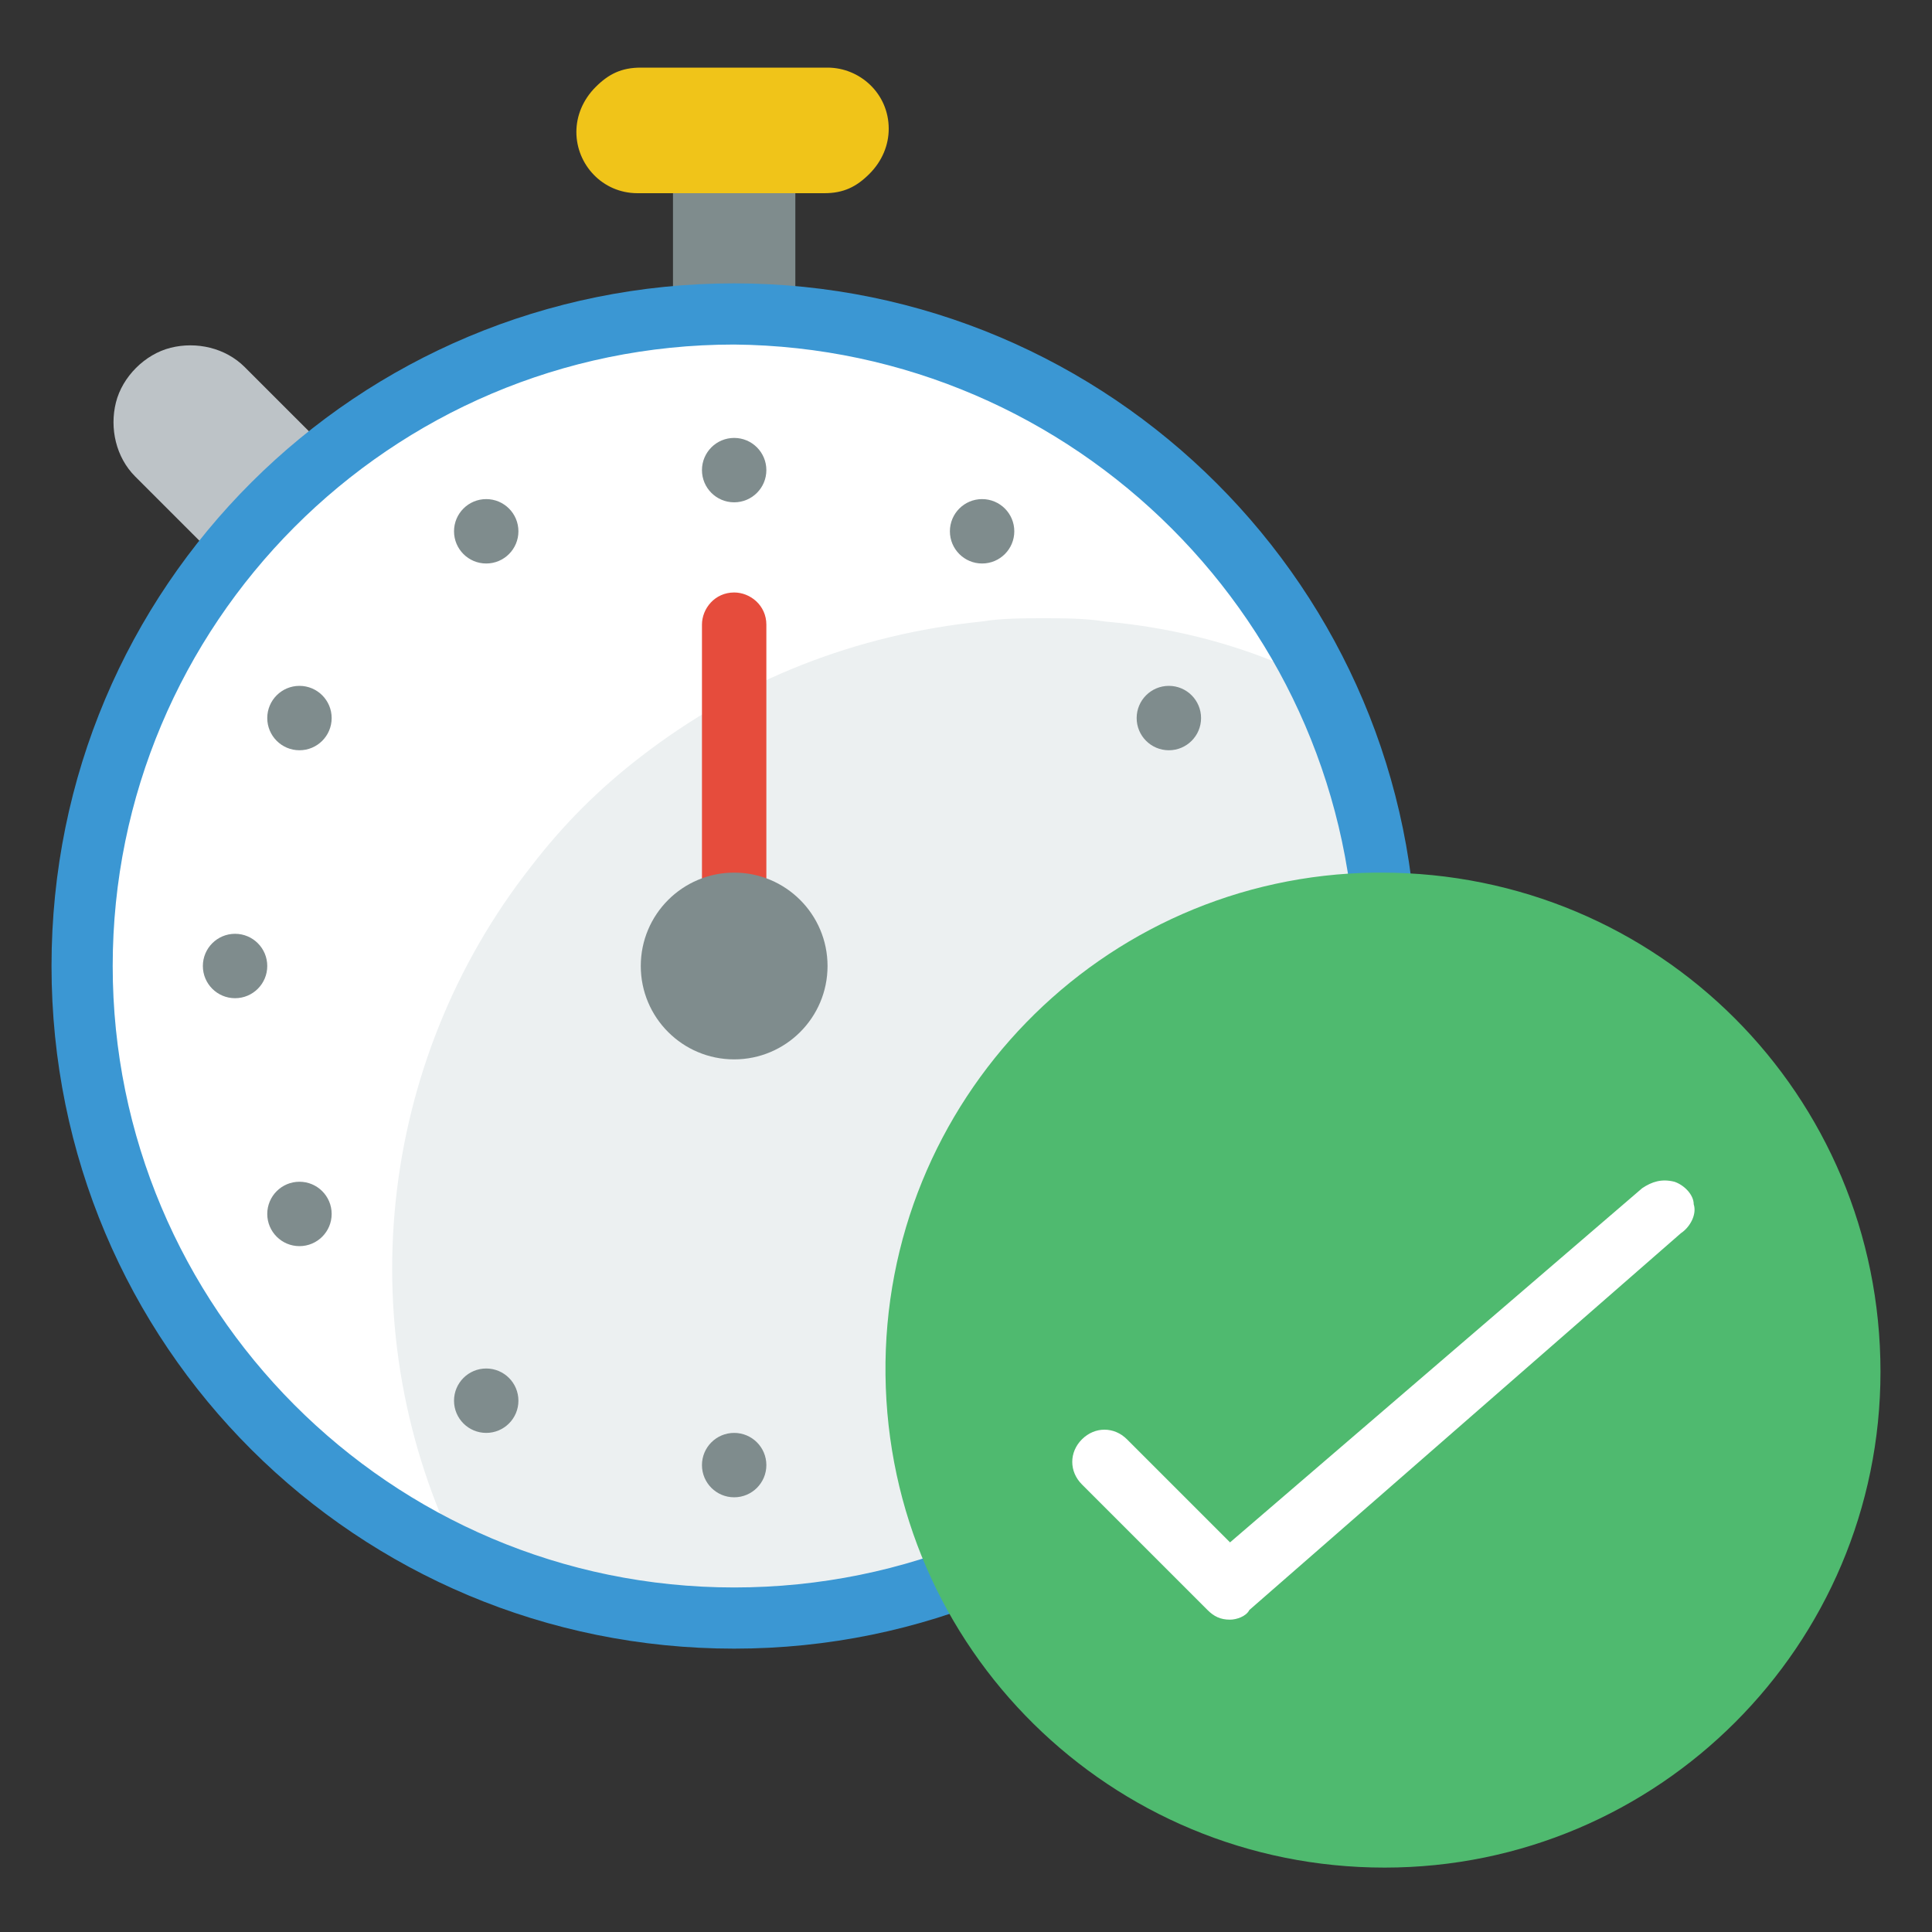 <?xml version="1.0" encoding="utf-8"?>
<!-- Generator: Adobe Illustrator 25.4.1, SVG Export Plug-In . SVG Version: 6.00 Build 0)  -->
<svg version="1.1" id="Layer_1" xmlns="http://www.w3.org/2000/svg" xmlns:xlink="http://www.w3.org/1999/xlink" x="0px" y="0px"
	 width="60px" height="60px" viewBox="0 0 60 60" style="enable-background:new 0 0 60 60;" xml:space="preserve">
<rect x="0" y="0" width="60" height="60" fill="#333333" stroke="none"/>
<style type="text/css">
	.st0{fill-rule:evenodd;clip-rule:evenodd;fill:#7F8C8D;}
	.st1{fill-rule:evenodd;clip-rule:evenodd;fill:#ECF0F1;}
	.st2{fill-rule:evenodd;clip-rule:evenodd;fill:#FFFFFF;}
	.st3{fill-rule:evenodd;clip-rule:evenodd;fill:#E64C3C;}
	.st4{fill-rule:evenodd;clip-rule:evenodd;fill:#BDC3C7;}
	.st5{fill-rule:evenodd;clip-rule:evenodd;fill:#F0C419;}
	.st6{fill:#3B97D3;}
	.st7{fill-rule:evenodd;clip-rule:evenodd;fill:#4FBA6F;}
</style>
<g id="Page-1">
	<g id="_x30_78---Stopwatch">
		<path id="Path" class="st0" d="M24.7,4.7v5.2c-0.6-0.1-1.3-0.1-1.9-0.1c-0.6,0-1.3,0-1.9,0.1V4.7L24.7,4.7z"/>
		<path id="Path_00000014607920319576191320000003537321272571615930_" class="st1" d="M27.6,42.6c0,2.3,0.5,4.6,1.5,6.7
			c-8.5,2.8-17.8-0.3-22.9-7.6S1.3,24.5,6.8,17.5c1-1.3,2.1-2.4,3.4-3.4c3-2.4,6.7-3.9,10.6-4.2c0.6-0.1,1.3-0.1,1.9-0.1
			c0.7,0,1.3,0,1.9,0.1v0c9.3,0.9,16.8,8,18.1,17.3C34.4,27.3,27.6,34.1,27.6,42.6z"/>
		<path id="Path_00000158746934084153321790000002473400689756730040_" class="st2" d="M34.3,19.3L34.3,19.3
			c-0.6-0.1-1.3-0.1-1.9-0.1c-0.6,0-1.3,0-1.9,0.1c-3.9,0.4-7.5,1.8-10.6,4.2c-1.3,1-2.4,2.1-3.4,3.4c-4.8,6.1-5.7,14.5-2.2,21.5
			c-5.6-2.6-9.7-7.6-11.2-13.7S3,22.4,6.8,17.5c1-1.3,2.1-2.4,3.4-3.4c3-2.4,6.7-3.9,10.6-4.2c0.6-0.1,1.3-0.1,1.9-0.1
			c0.7,0,1.3,0,1.9,0.1v0c7,0.7,13.1,4.9,16.2,11.2C38.8,20.1,36.6,19.5,34.3,19.3L34.3,19.3z"/>
		<path id="Path_00000127752434390355619630000002478827396760494520_" class="st3" d="M22.8,31.2c-0.5,0-1-0.4-1-1V19.4
			c0-0.5,0.4-1,1-1c0.5,0,1,0.4,1,1v10.8C23.7,30.8,23.3,31.2,22.8,31.2z"/>
		<g>
			<circle id="Oval" class="st0" cx="22.8" cy="14.6" r="1"/>
			<circle id="Oval_00000178185613355382630470000016208713467187812224_" class="st0" cx="22.8" cy="45.5" r="1"/>
			<circle id="Oval_00000182495835167157379600000004278641239725431172_" class="st0" cx="7.3" cy="30" r="1"/>
			<circle id="Oval_00000165201352802749150000000012186830621504543367_" class="st0" cx="9.3" cy="37.7" r="1"/>
			<circle id="Oval_00000158708496720582083130000009221292913801839785_" class="st0" cx="36.3" cy="22.3" r="1"/>
			<circle id="Oval_00000078742763071857504120000014271346691717920426_" class="st0" cx="15.1" cy="16.5" r="1"/>
			<circle id="Oval_00000099621409107035314720000006445331255806825607_" class="st0" cx="9.3" cy="22.3" r="1"/>
			<circle id="Oval_00000092451555016463795050000004415998832139454397_" class="st0" cx="30.5" cy="16.5" r="1"/>
			<circle id="Oval_00000077288409706212762820000004746424303231739036_" class="st0" cx="15.1" cy="43.5" r="1"/>
		</g>
		<path id="Path_00000103248687030054387770000015956065720303941510_" class="st4" d="M10.3,14.1c-1.3,1-2.4,2.1-3.4,3.4l-2.7-2.7
			c-0.6-0.6-0.8-1.5-0.6-2.3s0.9-1.5,1.7-1.7s1.7,0,2.3,0.6L10.3,14.1z"/>
		<path id="Path_00000067202772161314971900000016262997878202496408_" class="st5" d="M27.6,4c0,0.5-0.2,1-0.6,1.4
			c-0.4,0.4-0.8,0.6-1.4,0.6h-5.8c-1.1,0-1.9-0.9-1.9-1.9c0-0.5,0.2-1,0.6-1.4c0.4-0.4,0.8-0.6,1.4-0.6h5.8
			C26.7,2.1,27.6,2.9,27.6,4z"/>
		<path id="Shape" class="st6" d="M22.8,51.2C11.1,51.2,1.6,41.8,1.6,30S11.1,8.8,22.8,8.8S44,18.3,44,30
			C44,41.7,34.5,51.2,22.8,51.2z M22.8,10.7C12.1,10.7,3.5,19.4,3.5,30s8.6,19.3,19.3,19.3S42.1,40.7,42.1,30
			C42,19.4,33.4,10.8,22.8,10.7z"/>
		<path id="Path_00000155827897701048942860000014100054212250597294_" class="st7" d="M58.4,42.6c0,8.5-6.9,15.4-15.4,15.4
			c-8.5,0-15.4-6.8-15.5-15.3c-0.1-8.5,6.7-15.5,15.2-15.6c0.1,0,0.1,0,0.2,0C51.5,27.1,58.4,34,58.4,42.6z"/>
		<path id="Path_00000002371185280699093030000012345670534903482257_" class="st2" d="M38.2,50.3c-0.3,0-0.5-0.1-0.7-0.3l-3.9-3.9
			c-0.4-0.4-0.4-1,0-1.4s1-0.4,1.4,0l3.2,3.2l12.8-11c0.3-0.2,0.6-0.3,1-0.2c0.3,0.1,0.6,0.4,0.6,0.7c0.1,0.3-0.1,0.7-0.4,0.9
			L38.8,50C38.7,50.2,38.4,50.3,38.2,50.3L38.2,50.3z"/>
		<circle id="Oval_00000011751086104261645700000010075914397116963971_" class="st0" cx="22.8" cy="30" r="2.9"/>
	</g>
</g>
</svg>
